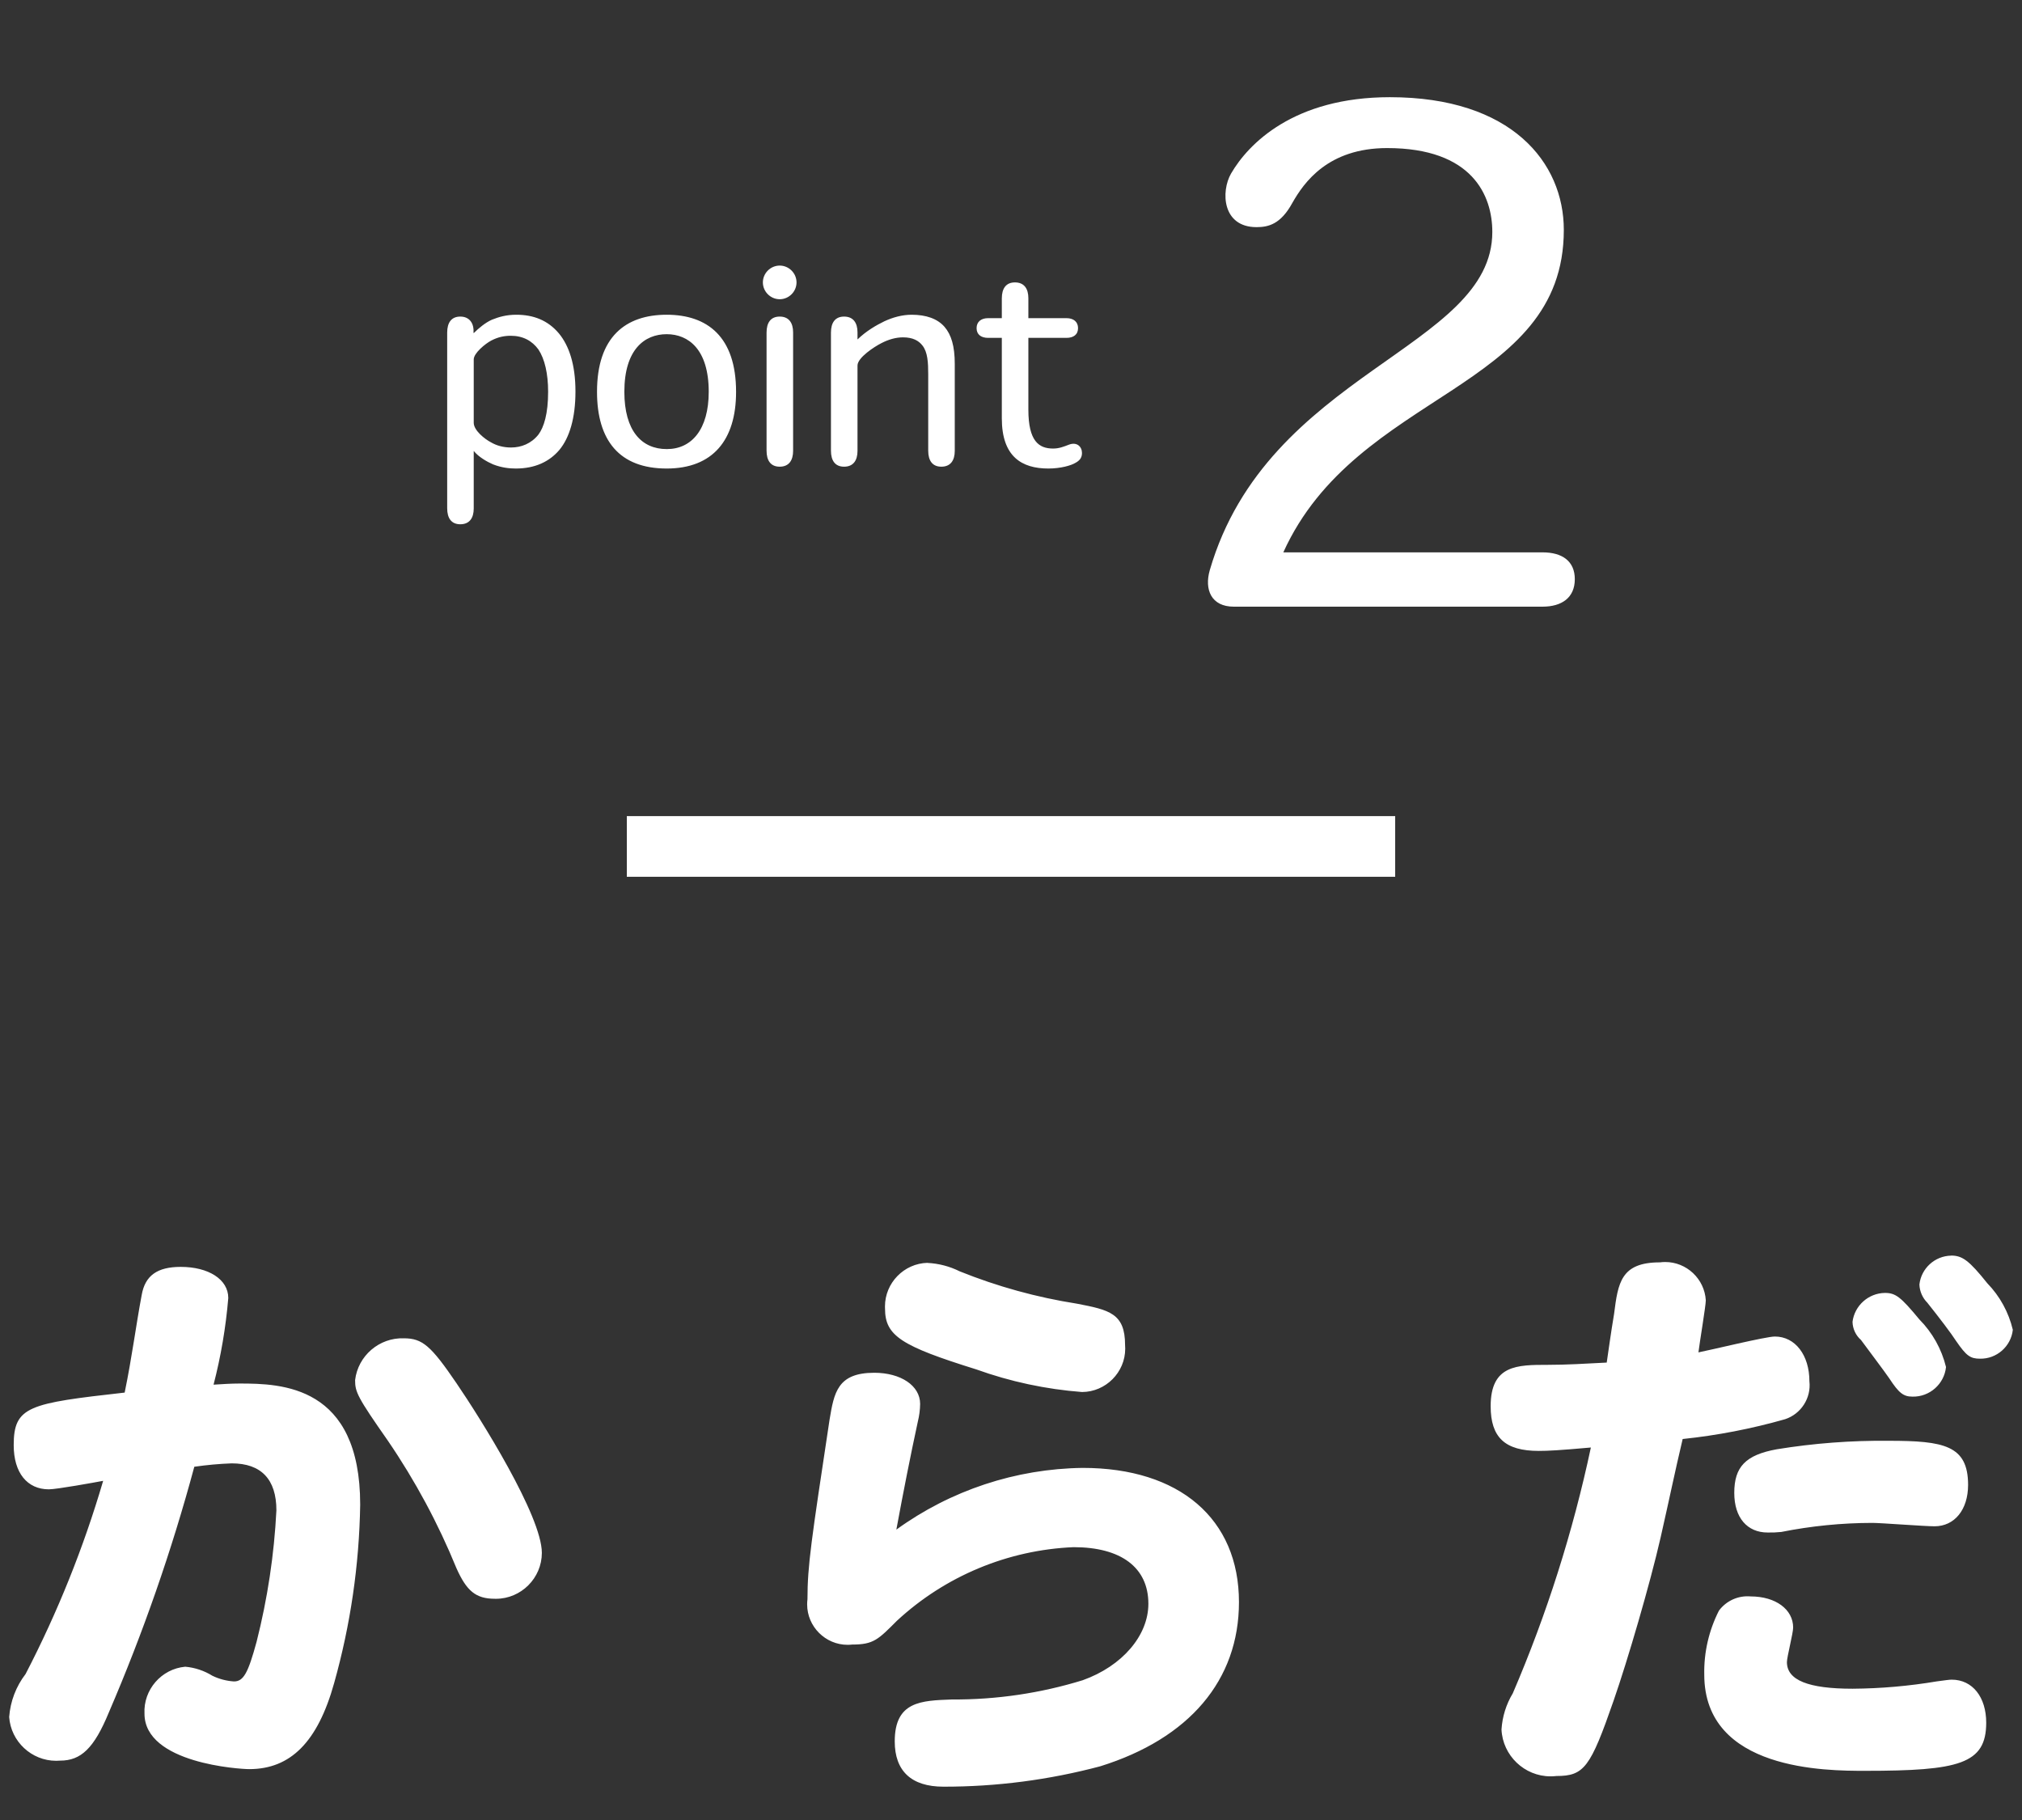<?xml version="1.0" encoding="UTF-8" standalone="no"?><!DOCTYPE svg PUBLIC "-//W3C//DTD SVG 1.1//EN" "http://www.w3.org/Graphics/SVG/1.1/DTD/svg11.dtd"><svg width="100%" height="100%" viewBox="0 0 100 90" version="1.1" xmlns="http://www.w3.org/2000/svg" xmlns:xlink="http://www.w3.org/1999/xlink" xml:space="preserve" xmlns:serif="http://www.serif.com/" style="fill-rule:evenodd;clip-rule:evenodd;stroke-linejoin:round;stroke-miterlimit:2;"><rect x="0" y="0" width="100" height="90" fill="#333333" stroke="none"/><path d="M44.33,75.64c0.336,-1.82 0.7,-3.668 1.064,-5.348c0.07,-0.284 0.108,-0.575 0.112,-0.868c0,-0.9 -0.952,-1.54 -2.268,-1.54c-1.82,0 -1.988,0.98 -2.212,2.324c-0.9,5.964 -1.092,7.2 -1.092,8.876c-0.011,0.084 -0.016,0.168 -0.016,0.253c-0,1.097 0.903,2 2,2c0.076,0 0.152,-0.004 0.228,-0.013c1.064,0 1.288,-0.252 2.212,-1.176c2.387,-2.211 5.485,-3.502 8.736,-3.64c2.352,0 3.7,1.008 3.7,2.8c0,1.568 -1.288,3.08 -3.248,3.78c-2.095,0.645 -4.276,0.966 -6.468,0.952c-1.512,0.056 -2.828,0.084 -2.828,2.072c0,1.456 0.812,2.24 2.408,2.24c2.618,0.004 5.226,-0.335 7.756,-1.008c4.4,-1.372 6.86,-4.256 6.86,-8.12c0,-4.116 -2.94,-6.636 -7.728,-6.636c-3.313,0.042 -6.533,1.109 -9.216,3.052Zm38.888,-4.48c1.715,-0.179 3.41,-0.507 5.068,-0.98c0.79,-0.262 1.294,-1.049 1.2,-1.876c-0,-1.288 -0.7,-2.212 -1.708,-2.212c-0.448,0 -3.192,0.672 -3.78,0.784c0.056,-0.476 0.364,-2.3 0.364,-2.576c-0.062,-1.057 -0.948,-1.893 -2.007,-1.893c-0.087,-0 -0.174,0.006 -0.261,0.017c-1.932,-0 -2.072,1.008 -2.268,2.548c-0.168,1.008 -0.252,1.652 -0.364,2.408c-1.092,0.056 -1.988,0.112 -2.912,0.112c-1.512,0 -2.828,0 -2.828,2.044c-0,1.54 0.7,2.212 2.38,2.212c0.448,0 1.008,-0.028 2.576,-0.168c-0.886,4.167 -2.179,8.237 -3.86,12.152c-0.328,0.544 -0.52,1.158 -0.56,1.792c0.059,1.289 1.135,2.317 2.425,2.317c0.098,0 0.195,-0.005 0.291,-0.017c1.372,0 1.68,-0.42 2.828,-3.724c0.7,-2.016 1.792,-5.74 2.324,-8.064c0.508,-2.244 0.676,-3.112 1.092,-4.876Zm5.156,11.032c0,-0.252 0.308,-1.428 0.308,-1.708c0,-0.9 -0.868,-1.54 -2.1,-1.54c-0.608,-0.055 -1.203,0.21 -1.568,0.7c-0.499,0.979 -0.75,2.066 -0.728,3.164c0,4.76 6.048,4.76 7.952,4.76c4.648,0 5.992,-0.336 5.992,-2.38c0,-1.26 -0.672,-2.128 -1.708,-2.128c-0.112,0 -0.308,0.028 -0.728,0.084c-1.379,0.232 -2.774,0.354 -4.172,0.364c-2.184,0 -3.248,-0.42 -3.248,-1.316Zm-77.812,-13.72c0.364,-1.405 0.607,-2.838 0.728,-4.284c-0,-0.924 -0.98,-1.54 -2.352,-1.54c-1.148,0 -1.764,0.42 -1.932,1.4c-0.28,1.484 -0.476,3.052 -0.84,4.816c-4.732,0.532 -5.488,0.672 -5.488,2.6c-0,1.372 0.672,2.184 1.736,2.184c0.392,0 2.24,-0.336 2.688,-0.42c-0.967,3.3 -2.252,6.499 -3.836,9.552c-0.473,0.615 -0.755,1.355 -0.812,2.128c0.085,1.212 1.107,2.164 2.322,2.164c0.066,0 0.132,-0.002 0.198,-0.008c1.036,0 1.68,-0.616 2.408,-2.38c1.698,-3.944 3.111,-8.005 4.228,-12.152c0.613,-0.089 1.229,-0.145 1.848,-0.168c1.456,0 2.212,0.784 2.212,2.324c-0.111,2.194 -0.44,4.371 -0.98,6.5c-0.42,1.54 -0.644,1.96 -1.12,1.96c-0.369,-0.024 -0.731,-0.119 -1.064,-0.28c-0.407,-0.252 -0.867,-0.406 -1.344,-0.448c-1.179,0.105 -2.076,1.138 -2.016,2.32c-0,2.464 4.732,2.744 5.18,2.744c2.044,0 3.388,-1.344 4.2,-4.256c0.807,-2.872 1.24,-5.837 1.288,-8.82c-0,-5.908 -3.892,-5.992 -5.964,-5.992c-0.42,0 -0.84,0.028 -1.288,0.056Zm7,-0.224c-0,0.588 0.112,0.84 1.624,3c1.348,1.975 2.484,4.087 3.388,6.3c0.5,1.12 0.952,1.512 1.9,1.512c0.018,0 0.035,0.001 0.053,0.001c1.245,-0 2.27,-1.024 2.271,-2.269c-0,-1.82 -3.024,-6.636 -4.228,-8.4c-1.26,-1.848 -1.68,-2.212 -2.6,-2.212c-1.212,-0.041 -2.266,0.864 -2.408,2.068Zm79.772,5.181c-0.001,-1.957 -1.201,-2.181 -3.92,-2.181c-1.857,-0.019 -3.711,0.121 -5.544,0.42c-1.54,0.28 -2.1,0.868 -2.1,2.156c-0,1.232 0.644,1.96 1.652,1.96c0.224,0.005 0.449,-0.005 0.672,-0.028c1.484,-0.296 2.994,-0.446 4.508,-0.448c0.42,0 2.576,0.168 3.08,0.168c0.98,-0.004 1.651,-0.815 1.652,-2.047Zm-0,-0.001l-0,0.004l-0,-0.004Zm-4.116,-9.492c-0.811,0.011 -1.497,0.624 -1.6,1.428c0.008,0.345 0.16,0.672 0.42,0.9c0.224,0.308 1.176,1.568 1.4,1.9c0.476,0.728 0.7,0.9 1.148,0.9c0.845,0.019 1.571,-0.623 1.656,-1.464c-0.217,-0.889 -0.672,-1.702 -1.316,-2.352c-0.924,-1.116 -1.176,-1.312 -1.708,-1.312Zm-47.348,-1.488c-1.163,0.029 -2.103,0.993 -2.103,2.156c0,0.038 0.001,0.075 0.003,0.112c-0,1.344 0.812,1.848 4.508,3c1.687,0.607 3.448,0.984 5.236,1.12c1.173,-0.005 2.135,-0.972 2.135,-2.145c0,-0.06 -0.002,-0.119 -0.007,-0.179c-0,-1.568 -0.784,-1.736 -2.38,-2.044c-1.988,-0.312 -3.934,-0.848 -5.8,-1.6c-0.496,-0.247 -1.038,-0.389 -1.592,-0.416l-0,-0.004Zm50.624,-0.356c-0.804,0.014 -1.479,0.629 -1.568,1.428c0.013,0.338 0.153,0.66 0.392,0.9c0.56,0.7 1.2,1.54 1.428,1.9c0.5,0.728 0.7,0.868 1.176,0.868c0.825,0.017 1.535,-0.607 1.624,-1.428c-0.205,-0.866 -0.64,-1.661 -1.26,-2.3c-0.896,-1.12 -1.232,-1.372 -1.792,-1.372l-0,0.004Zm-65.494,-18.735l38,0l-0,-3l-38,0l-0,3Zm45.286,-13.357c0.952,0 1.598,-0.442 1.598,-1.36c-0,-0.884 -0.612,-1.326 -1.598,-1.326l-12.818,0c3.638,-8.024 13.872,-7.956 13.872,-15.946c-0,-3.332 -2.584,-6.562 -8.602,-6.562c-4.76,0 -7.004,2.312 -7.854,3.774c-0.51,0.884 -0.442,2.652 1.258,2.652c0.578,0 1.19,-0.136 1.768,-1.19c0.578,-1.02 1.768,-2.72 4.692,-2.72c4.216,0 5.202,2.346 5.202,4.148c-0,5.78 -11.118,6.902 -13.974,16.728c-0.272,0.952 0.068,1.802 1.19,1.802l15.266,0Zm-52.857,-7.702c0.234,0.299 0.676,0.546 0.949,0.663c0.429,0.169 0.819,0.208 1.131,0.208c0.949,0 1.664,-0.338 2.158,-0.923c0.494,-0.598 0.793,-1.56 0.793,-2.886c-0,-1.352 -0.325,-2.275 -0.819,-2.873c-0.546,-0.65 -1.261,-0.923 -2.106,-0.923c-0.481,0 -0.858,0.104 -1.209,0.247c-0.325,0.143 -0.663,0.429 -0.884,0.65l-0.026,0c0.039,-0.468 -0.195,-0.806 -0.65,-0.806c-0.442,0 -0.65,0.299 -0.65,0.793l-0,8.684c-0,0.494 0.208,0.793 0.65,0.793c0.455,0 0.663,-0.312 0.663,-0.78l-0,-2.847Zm29.445,-0.312c-0.273,0.104 -0.494,0.195 -0.793,0.195c-0.702,0 -1.222,-0.364 -1.222,-1.924l-0,-3.549l1.885,0c0.338,0 0.572,-0.156 0.572,-0.481c-0,-0.312 -0.221,-0.494 -0.572,-0.494l-1.885,0l-0,-0.988c-0,-0.468 -0.208,-0.78 -0.663,-0.78c-0.442,0 -0.65,0.299 -0.65,0.793l-0,0.975l-0.676,0c-0.351,0 -0.572,0.182 -0.572,0.494c-0,0.325 0.234,0.481 0.572,0.481l0.676,0l-0,3.978c-0,1.898 0.988,2.483 2.301,2.483c0.624,0 1.131,-0.156 1.326,-0.273c0.195,-0.104 0.338,-0.234 0.338,-0.494c-0,-0.312 -0.247,-0.559 -0.637,-0.416Zm-16.471,-2.613c-0,-2.717 -1.417,-3.809 -3.432,-3.809c-2.028,0 -3.445,1.092 -3.445,3.809c-0,2.405 1.105,3.796 3.445,3.796c2.288,0 3.432,-1.417 3.432,-3.783l-0,-0.013Zm1.508,2.912c-0,0.494 0.208,0.793 0.65,0.793c0.455,0 0.663,-0.312 0.663,-0.78l-0,-5.863c-0,-0.468 -0.208,-0.78 -0.663,-0.78c-0.442,0 -0.65,0.299 -0.65,0.793l-0,5.837Zm4.498,-4.212c-0,-0.39 0.845,-0.936 1.183,-1.105c0.351,-0.182 0.715,-0.286 1.066,-0.286c0.494,0 0.78,0.169 0.962,0.403c0.26,0.325 0.286,0.845 0.286,1.417l-0,3.783c-0,0.494 0.208,0.793 0.65,0.793c0.455,0 0.663,-0.312 0.663,-0.78l-0,-4.303c-0,-0.871 -0.169,-1.443 -0.507,-1.833c-0.351,-0.403 -0.91,-0.598 -1.625,-0.598c-0.468,0 -0.936,0.13 -1.352,0.325c-0.403,0.195 -0.897,0.481 -1.326,0.897l-0,-0.351c-0,-0.468 -0.208,-0.78 -0.663,-0.78c-0.442,0 -0.65,0.299 -0.65,0.793l-0,5.837c-0,0.494 0.208,0.793 0.65,0.793c0.455,0 0.663,-0.312 0.663,-0.78l-0,-4.225Zm-9.438,4.134c-1.235,0 -2.093,-0.897 -2.093,-2.834c-0,-2.093 1.001,-2.847 2.093,-2.847c1.079,0 2.08,0.754 2.08,2.847c-0,1.859 -0.845,2.834 -2.067,2.834l-0.013,0Zm-9.542,-4.433c-0,-0.312 0.572,-0.78 0.871,-0.936c0.351,-0.182 0.663,-0.234 0.962,-0.234c0.598,0 1.053,0.247 1.365,0.676c0.312,0.468 0.481,1.196 0.481,2.093c-0,1.092 -0.208,1.755 -0.481,2.119c-0.351,0.442 -0.845,0.637 -1.352,0.637c-0.377,0 -0.715,-0.091 -1.001,-0.26c-0.299,-0.156 -0.845,-0.585 -0.845,-0.962l-0,-3.133Zm15.132,-4.641c-0.455,0 -0.832,0.377 -0.832,0.832c-0,0.455 0.377,0.832 0.832,0.832c0.455,0 0.832,-0.377 0.832,-0.832c-0,-0.455 -0.377,-0.832 -0.832,-0.832Z" style="fill:#fff;fill-rule:nonzero;"/></svg>